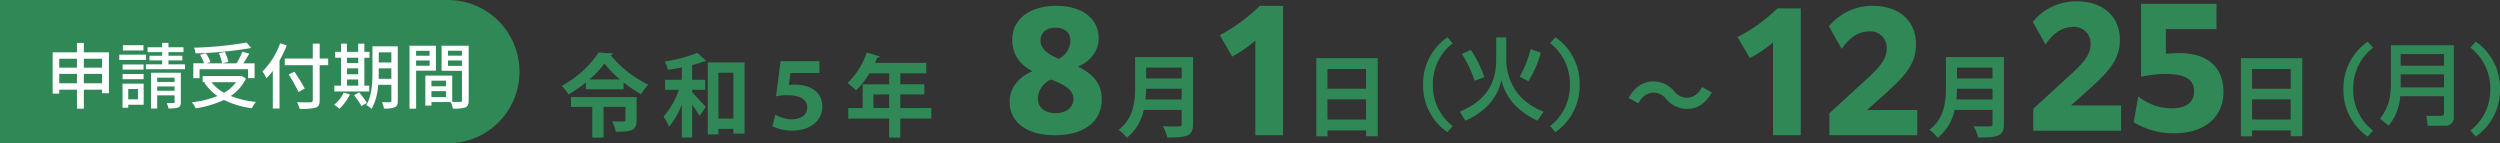 <svg xmlns="http://www.w3.org/2000/svg" width="558.24" height="32" viewBox="0 0 558.24 32"><rect x="0" y="0" width="558.24" height="32" fill="#333333" stroke="none"/><g transform="translate(0 -0.188)"><path d="M74.3,215.847a31.073,31.073,0,0,1-3.892,2.67,9.453,9.453,0,0,0-1.525-1.909,23.418,23.418,0,0,0,8.267-7.464l3.192.221a.579.579,0,0,1-.522.381,24.541,24.541,0,0,0,8.408,6.581,11.533,11.533,0,0,0-1.626,2.148,32.388,32.388,0,0,1-3.892-2.65v1.526H74.3ZM85.615,219.1v5.2c0,2.228-1.1,2.549-4.636,2.549a8.793,8.793,0,0,0-.843-2.328c.5.02,1.064.02,1.525.02h1.024c.341,0,.441-.06.441-.3v-2.95H78.25v6.863H75.721v-6.863H70.966V219.1ZM81.9,215.166a24.006,24.006,0,0,1-3.472-3.571,20.838,20.838,0,0,1-3.332,3.571Z" transform="translate(56.534 -197.237)" fill="#308857"/><path d="M86.64,212.444c-1.042.221-2.107.4-3.109.542a7.309,7.309,0,0,0-.7-1.865,32.887,32.887,0,0,0,7.306-1.927L92.1,211.02c-.1.1-.219.1-.522.1a22.71,22.71,0,0,1-2.629.8v3.292h2.91v2.228h-2.91V218c.843.843,2.61,2.77,3.031,3.292L90.6,223.277a23.78,23.78,0,0,0-1.646-2.467v7.29H86.64v-7.346a17.646,17.646,0,0,1-2.85,4.938,11.137,11.137,0,0,0-1.224-2.27A18.062,18.062,0,0,0,86,217.442H82.907v-2.228H86.64Zm5.8-1.124h8.209v15.913h-2.49v-1.062h-3.35V227.4h-2.37Zm2.369,12.543H98.16V213.629H94.808Z" transform="translate(65.604 -197.205)" fill="#308857"/><path d="M99.006,210.316h8.689v2.629h-6.461l-.382,2.689a12.265,12.265,0,0,1,1.265-.082c2.91,0,6.22,1.126,6.22,5,0,2.81-2.467,5.257-6.662,5.257a9.867,9.867,0,0,1-4.494-.983l.662-2.549a7.986,7.986,0,0,0,3.733,1.024c1.586,0,3.39-.783,3.39-2.61,0-1.6-1.182-2.788-4.554-2.788A8.68,8.68,0,0,0,98,218.18Z" transform="translate(75.288 -196.461)" fill="#308857"/><path d="M125.987,221.547V223.9h-6.923v4.253h-2.489V223.9h-9.13v-2.348h3.211v-5.3h5.919V213.8h-4.414a18.37,18.37,0,0,1-2.97,3.813,14.164,14.164,0,0,0-1.927-1.646,16.823,16.823,0,0,0,4.315-6.822l2.91.9a.544.544,0,0,1-.562.239c-.16.4-.341.783-.52,1.184h11.457V213.8h-5.8v2.447h5.357V218.5h-5.357v3.051Zm-12.924,0h3.512V218.5h-3.512Z" transform="translate(81.971 -197.237)" fill="#308857"/><path d="M160.3,209.76v14.951c0,2.689-1.264,3.011-5.76,3.011a10.077,10.077,0,0,0-1-2.531c.943.06,2.007.06,2.748.06,1.325,0,1.465,0,1.465-.58V221.56h-8.468a10.726,10.726,0,0,1-3.773,6.222A10.159,10.159,0,0,0,143.687,226c3.394-2.59,3.673-6.463,3.673-9.574V209.76Zm-10.475,7.065c-.02.762-.06,1.565-.141,2.408h8.067v-2.408Zm7.926-4.717h-7.928v2.429h7.928Z" transform="translate(106.107 -196.829)" fill="#308857"/><path d="M170.23,209.9h13.707v17.44h-2.589v-1.3h-8.629v1.325H170.23Zm11.118,2.428h-8.629v4.4h8.629Zm-8.629,11.28h8.629v-4.5h-8.629Z" transform="translate(123.696 -196.733)" fill="#308857"/><path d="M230.756,215.479c-1.345,2.489-3.31,3.693-5.459,3.693a6.073,6.073,0,0,1-4.735-2.206,3.7,3.7,0,0,0-2.991-1.447,3.923,3.923,0,0,0-3.191,2.409l-2.206-1.2c1.343-2.489,3.31-3.694,5.457-3.694a6.075,6.075,0,0,1,4.737,2.208,3.668,3.668,0,0,0,2.989,1.447,3.919,3.919,0,0,0,3.191-2.409Z" transform="translate(151.491 -194.662)" fill="#308857"/><path d="M269.2,209.76v14.951c0,2.689-1.265,3.011-5.759,3.011a10.08,10.08,0,0,0-1-2.531c.944.06,2.007.06,2.75.06,1.325,0,1.465,0,1.465-.58V221.56h-8.468a10.729,10.729,0,0,1-3.774,6.222A10.15,10.15,0,0,0,252.579,226c3.392-2.59,3.673-6.463,3.673-9.574V209.76Zm-10.476,7.065c-.02.762-.06,1.565-.14,2.408h8.067v-2.408Zm7.928-4.717h-7.926v2.429h7.926Z" transform="translate(178.266 -196.829)" fill="#308857"/><path d="M292.6,209.9h13.707v17.44H303.72v-1.3h-8.629v1.325H292.6Zm11.118,2.428H295.09v4.4h8.628Zm-8.629,11.28h8.628v-4.5h-8.628Z" transform="translate(207.789 -196.733)" fill="#308857"/><g transform="translate(0 0.188)"><path d="M0,0H100a16,16,0,0,1,0,32H0Z" fill="#308857"/><path d="M8.72-4.4V-6.512h4.064V-4.4Zm-5.488,0V-6.512H7.184V-4.4ZM7.184-9.888v2H3.232v-2Zm5.6,0v2H8.72v-2ZM8.72-11.312v-2.1H7.184v2.1H1.76V-2.1H3.232v-.88H7.184V1.26H8.72V-2.98h4.064v.8H14.32v-9.136ZM22.032-12.9H17.44v1.168h4.592Zm.576,2.112H16.64V-9.6h5.968Zm-.544,2.176H17.376V-7.46h4.688Zm-4.688,3.3h4.688V-6.48H17.376ZM20.8-3.12v2.3H18.64v-2.3Zm1.28-1.2H17.36V1.056h1.28V.384h3.44ZM25.1-2.736V-3.7h3.888v.96Zm3.888-2.928v.96H25.1v-.96ZM30.38-6.752H23.728V1.232H25.1V-1.712h3.888V-.24c0,.192-.064.24-.272.256-.192,0-.848.016-1.5-.016A4.2,4.2,0,0,1,27.6,1.2a6.642,6.642,0,0,0,2.192-.192c.448-.208.592-.56.592-1.232ZM27.616-8.64v-.88h3.1v-1.04h-3.1v-.8h3.36v-1.088h-3.36v-.976H26.208v.976H22.96v1.088h3.248v.8H23.376v1.04h2.832v.88H22.576v1.088H31.3V-8.64Zm17.44-4.86a82.257,82.257,0,0,1-11.728,1.152,4.2,4.2,0,0,1,.32,1.264,86.49,86.49,0,0,0,12.448-1.2ZM34.56-7.552H45.392v2h1.456V-8.864H44.336c.448-.64.912-1.44,1.328-2.16l-1.552-.416a17.537,17.537,0,0,1-1.28,2.576H39.648L40.992-9.2a9.081,9.081,0,0,0-.8-2.208l-1.328.288a9.122,9.122,0,0,1,.72,2.256H36.128l.864-.272a8.478,8.478,0,0,0-1.024-2l-1.3.368a10.83,10.83,0,0,1,.912,1.9H33.168v3.312H34.56ZM42.688-4.64a8.052,8.052,0,0,1-2.656,2.352,8.849,8.849,0,0,1-2.8-2.352ZM43.92-6.064l-.272.048h-8.4V-4.64h.688l-.288.128A10.845,10.845,0,0,0,38.56-1.568,21.739,21.739,0,0,1,32.816-.16a4.691,4.691,0,0,1,.864,1.344A22.369,22.369,0,0,0,40-.688a19.691,19.691,0,0,0,6.24,1.856A6.444,6.444,0,0,1,47.152-.24,21.086,21.086,0,0,1,41.52-1.568a9.783,9.783,0,0,0,3.408-3.888Zm8.64-7.264A17.313,17.313,0,0,1,48.608-7.04a10.168,10.168,0,0,1,.9,1.52,14.582,14.582,0,0,0,1.408-1.648v8.4h1.5V-9.488a25.089,25.089,0,0,0,1.616-3.376ZM63.28-9.936h-1.9v-3.312H59.84v3.312H53.584v1.488H59.84V-.64c0,.352-.144.464-.512.48-.384.016-1.712.032-3.008-.032A6.083,6.083,0,0,1,56.9,1.3a12.038,12.038,0,0,0,3.536-.256c.672-.224.944-.64.944-1.68V-8.448h1.9Zm-5.232,6.72c-.48-.96-1.52-2.576-2.288-3.776l-1.3.608a39.812,39.812,0,0,1,2.192,3.92Zm9.44-2.032h2.5v1.376h-2.5Zm2.5-4.864v1.2h-2.5v-1.2Zm-2.5,2.368h2.5v1.328h-2.5Zm4.96,3.872H71.36v-6.24h1.152v-1.3H71.36v-1.84H69.984v1.84h-2.5v-1.84h-1.34v1.84h-1.3v1.3h1.3v6.24H64.656v1.3h7.792Zm-5.7,1.552A7.9,7.9,0,0,1,64.608.4a7.586,7.586,0,0,1,1.184.88A11.189,11.189,0,0,0,68.16-1.936Zm2.3.576A16.556,16.556,0,0,1,70.72.688l1.2-.72a15.276,15.276,0,0,0-1.728-2.336Zm5.488-3.664c.032-.512.032-1.024.032-1.488v-.848h2.816v2.336Zm2.848-5.9v2.256H74.576v-2.256Zm1.44-1.344H73.168V-6.9c0,2.288-.112,5.28-1.376,7.36a5.229,5.229,0,0,1,1.184.864,12.719,12.719,0,0,0,1.472-5.392h2.944V-.512c0,.256-.1.32-.336.336-.208,0-1.008.016-1.76-.016a5.1,5.1,0,0,1,.432,1.408A5.557,5.557,0,0,0,78.16.944c.5-.224.672-.656.672-1.44Zm7.1.992v1.1H82.912v-1.1ZM82.912-8.32V-9.5h3.024v1.18Zm4.432,1.1v-5.568h-5.9V1.264h1.472v-8.48Zm2.688-1.072V-9.5h3.12v1.216Zm3.12-3.376v1.1h-3.12v-1.1ZM86.336-1.328V-2.656h3.248v1.328Zm3.248-3.664v1.248H86.336V-4.992Zm5.072-7.792H88.608v5.6h4.544V-.608c0,.272-.08.352-.368.368-.256,0-1.024.016-1.808-.016V-6.112h-6v6.7h1.36v-.8h4.32a6.665,6.665,0,0,1,.464,1.456A8.1,8.1,0,0,0,93.9.992c.576-.256.752-.736.752-1.584Z" transform="translate(10 23)" fill="#fff"/></g><path d="M10.678,3.418h6.2v-28.89H11.664a37.209,37.209,0,0,1-8.912,6.54L5.5-14.153a27.157,27.157,0,0,0,5.178-3.557Z" transform="translate(269.628 26.966)" fill="#308857"/><path d="M11.2,2.81c6.271,0,10.487-2.81,10.487-8.054,0-3.838-2.467-5.895-5.312-7.265,3.05-1.3,4.627-3.735,4.627-6.34,0-4.01-3.221-7.231-9.493-7.231-5.415,0-9.8,2.6-9.8,7.574,0,3.633,1.988,5.655,4.489,7.025C3.108-10.144,1.12-7.78,1.12-4.627,1.12-.069,4.958,2.81,11.2,2.81ZM8.008-18.335c0-1.714,1.268-2.879,3.359-2.879,1.988,0,3.324,1.028,3.324,3.016a4.564,4.564,0,0,1-2.639,3.941C9.756-15.251,8.008-16.416,8.008-18.335ZM7.426-5.415A4.793,4.793,0,0,1,10.373-9.63c2.707,1.062,5,2.159,5,4.318,0,1.679-1.337,3.187-3.975,3.187C8.968-2.125,7.426-3.359,7.426-5.415Z" transform="translate(224.329 27.574)" fill="#308857"/><path d="M10.678,2.9h6.2V-25.42H11.664a37.178,37.178,0,0,1-8.912,6.411L5.5-14.324a27.183,27.183,0,0,0,5.178-3.487Zm12.584,0H42.884V-2.734h-11.2l4.368-3.91c4.544-4.086,6.552-6.693,6.552-10.744,0-5.355-3.91-8.6-9.652-8.6a12.463,12.463,0,0,0-9.793,4.58l2.853,5.037c1.62-2.431,3.7-3.91,6.13-3.91a3.625,3.625,0,0,1,3.91,3.84c0,2.184-1.268,3.8-3.945,6.341l-8.842,8.1Z" transform="translate(385.231 27.478)" fill="#308857"/><path d="M1.77,2.9H21.391V-2.734h-11.2l4.368-3.91c4.544-4.086,6.552-6.693,6.552-10.744,0-5.355-3.91-8.6-9.652-8.6A12.463,12.463,0,0,0,1.664-21.4l2.853,5.037c1.62-2.431,3.7-3.91,6.13-3.91a3.625,3.625,0,0,1,3.91,3.84c0,2.184-1.268,3.8-3.945,6.341L1.77-1.994ZM24.2,1a17,17,0,0,0,9.124,2.466c6.658,0,10.92-3.593,10.92-9.229,0-5.707-3.769-8.666-9.828-8.666-.986,0-2.043.07-3.03.141v-5.5H42.69V-25.42H25.851V-9.145a25.9,25.9,0,0,1,5.319-.634c4.72,0,6.517,1.3,6.517,3.945,0,2.431-1.867,3.734-4.967,3.734a11.991,11.991,0,0,1-7.5-2.642Z" transform="translate(452.246 26.478)" fill="#308857"/><path d="M7.06,4.18,8.24,2.84A11.393,11.393,0,0,1,3.82-6.4a11.4,11.4,0,0,1,4.42-9.26L7.06-17A12.564,12.564,0,0,0,1.64-6.4,12.553,12.553,0,0,0,7.06,4.18Zm10.9-21.16v5.08c0,5.78-2.92,9.36-8.14,11.5l1.26,2.02a15.82,15.82,0,0,0,4.8-3.18,11.5,11.5,0,0,0,3.24-5.9,11.984,11.984,0,0,0,3.26,5.82,16.71,16.71,0,0,0,4.8,3.26L28.56-.4a13.532,13.532,0,0,1-5.82-4.08,12.843,12.843,0,0,1-2.54-7.36v-5.14Zm7.68,2.62A23.708,23.708,0,0,1,23.2-8.2l1.94,1a22.29,22.29,0,0,0,2.78-6.36ZM10.3-13.28A26.487,26.487,0,0,1,13.14-7.3l2.18-.8a27.091,27.091,0,0,0-3.02-6.1Zm20.88-3.74L30-15.68a11.432,11.432,0,0,1,4.42,9.26A11.365,11.365,0,0,1,30,2.82l1.18,1.36A12.616,12.616,0,0,0,36.6-6.42,12.616,12.616,0,0,0,31.18-17.02Z" transform="translate(316.134 25.514)" fill="#308857"/><path d="M7.06,4.18,8.24,2.84A11.393,11.393,0,0,1,3.82-6.4a11.4,11.4,0,0,1,4.42-9.26L7.06-17A12.564,12.564,0,0,0,1.64-6.4,12.553,12.553,0,0,0,7.06,4.18ZM26.28-16.2H12.24v8.28c0,3.36-.42,5.38-2.42,8.12l1.92,1.56a11.8,11.8,0,0,0,2.58-6.6H24.1V-1.1c0,.44-.18.66-.64.66h-3.3l.32,2.2h3.9a1.794,1.794,0,0,0,1.9-2ZM14.42-14.24H24.1v2.6H14.42Zm0,4.52H24.1V-6.8H14.42Zm16.76-7.3L30-15.68a11.432,11.432,0,0,1,4.42,9.26A11.365,11.365,0,0,1,30,2.82l1.18,1.36A12.616,12.616,0,0,0,36.6-6.42,12.616,12.616,0,0,0,31.18-17.02Z" transform="translate(521.64 26.502)" fill="#308857"/></g></svg>